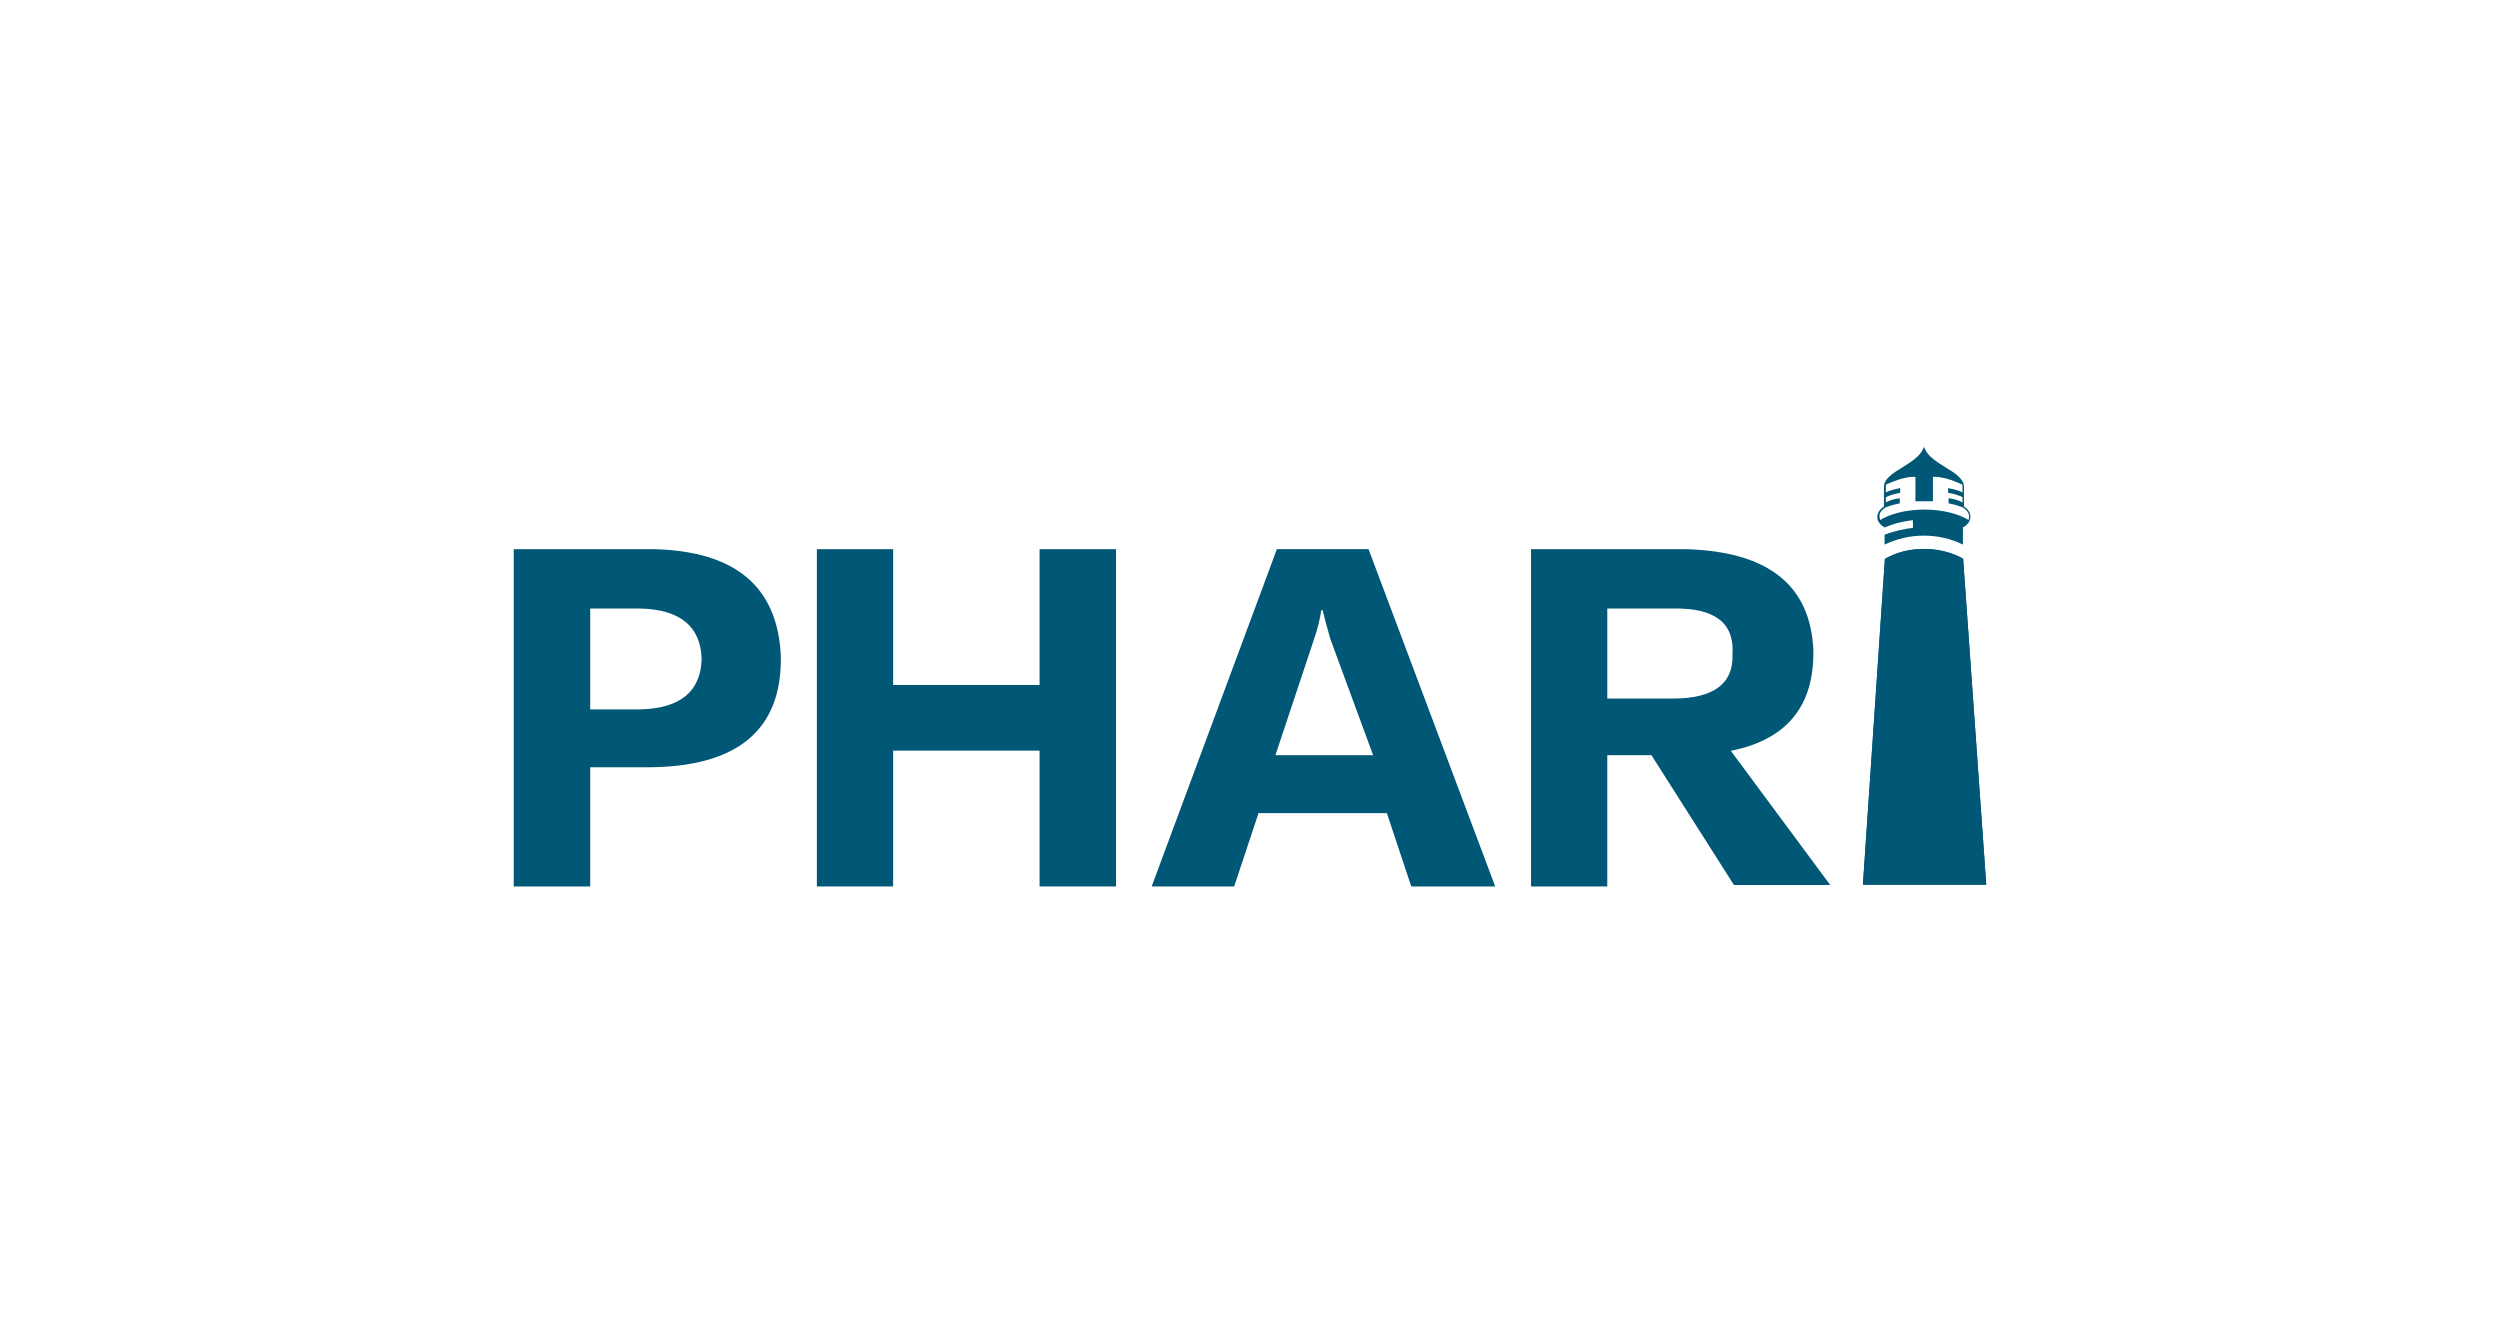 <?xml version="1.0" encoding="utf-8"?>
<!-- Generator: Adobe Illustrator 28.1.0, SVG Export Plug-In . SVG Version: 6.00 Build 0)  -->
<svg version="1.1" id="Capa_1" xmlns="http://www.w3.org/2000/svg" xmlns:xlink="http://www.w3.org/1999/xlink" x="0px" y="0px"
	 viewBox="0 0 120 64" style="enable-background:new 0 0 120 64;" xml:space="preserve">
<style type="text/css">
	.st0{fill:#24539E;}
	.st1{fill:#F08A24;}
	.st2{fill:#2C2D75;stroke:#2C2D75;stroke-width:0.469;stroke-linejoin:round;stroke-miterlimit:22.926;}
	.st3{fill:#423E3C;}
	.st4{fill:#93C01F;}
	.st5{fill:url(#SVGID_1_);}
	.st6{fill:url(#SVGID_00000095312239875862348580000013278659619448944547_);}
	.st7{fill:url(#SVGID_00000080207217809802339590000017550537230831048066_);}
	.st8{opacity:0.64;fill:url(#SVGID_00000062909110539377978450000002324050534684620185_);}
	.st9{fill:#003764;}
	.st10{fill:#005776;}
	.st11{fill:#125172;}
	.st12{fill:#2A4A90;}
	.st13{fill:#EDA53E;}
</style>
<g>
	<path class="st10" d="M90.48,26.82l-1.06,15.65h5.92l-1.11-15.65c-0.55-0.32-1.19-0.47-1.88-0.47
		C91.67,26.35,91.03,26.5,90.48,26.82"/>
	<path class="st10" d="M94.27,24.31v-0.94c0-0.39-0.43-0.66-0.89-0.94c-0.41-0.26-0.84-0.52-0.99-0.89l-0.04-0.09l-0.04,0.09
		c-0.15,0.37-0.58,0.63-0.99,0.89c-0.46,0.28-0.89,0.55-0.89,0.94v0.94c-0.21,0.14-0.32,0.32-0.32,0.51c0,0.19,0.13,0.37,0.34,0.49
		l0.01,0.01c0,0,0.37-0.16,0.68-0.23c0.34-0.08,0.63-0.12,0.68-0.12v0.37c-0.33,0.03-0.88,0.14-1.36,0.33v0.47
		c0.57-0.27,1.21-0.43,1.88-0.43c0.67,0,1.31,0.15,1.88,0.43v-0.83h0.01l0.02-0.01c0.21-0.12,0.33-0.3,0.33-0.49
		C94.59,24.63,94.48,24.45,94.27,24.31 M90.5,24.36l0.02-0.01c0.26-0.11,0.67-0.19,0.67-0.19v-0.24c-0.15,0-0.48,0.08-0.67,0.2
		v-0.26c0.25-0.11,0.48-0.17,0.69-0.2v-0.23c0.01,0-0.49,0.08-0.69,0.21v-0.29c0-0.03,0.01-0.07,0.02-0.1
		c0.5-0.21,0.95-0.38,1.4-0.36v1.17l0.42,0l0.42,0v-1.17c0.46-0.02,0.91,0.15,1.4,0.36c0.01,0.03,0.02,0.06,0.02,0.1v0.29
		c-0.2-0.13-0.7-0.21-0.69-0.21v0.23c0.21,0.02,0.44,0.09,0.69,0.2v0.26c-0.19-0.12-0.52-0.2-0.67-0.2v0.24c0,0,0.41,0.08,0.67,0.19
		l0.02,0.01c0.2,0.13,0.31,0.29,0.3,0.46c0,0.05-0.02,0.09-0.03,0.14c-0.43-0.27-1.19-0.5-2.12-0.5c-0.93,0-1.69,0.23-2.12,0.5
		c-0.02-0.05-0.03-0.09-0.03-0.14C90.19,24.65,90.3,24.49,90.5,24.36"/>
	<path class="st10" d="M94.23,26.82c0,0-0.74-0.45-1.84-0.47c-1.13-0.02-1.92,0.49-1.92,0.49l-1.05,15.62h5.92L94.23,26.82z"/>
	<path class="st10" d="M31.04,36.83h-2.71v5.72h-3.67V26.36h6.74c3.91,0.1,5.93,1.81,6.08,5.13C37.54,35.05,35.39,36.83,31.04,36.83
		 M30.75,29.21h-2.42v4.84h2.42c1.91-0.05,2.88-0.86,2.93-2.42C33.63,30.07,32.65,29.26,30.75,29.21"/>
	<polygon class="st10" points="53.57,42.55 49.9,42.55 49.9,36.03 42.87,36.03 42.87,42.55 39.21,42.55 39.21,26.36 42.87,26.36 
		42.87,32.88 49.9,32.88 49.9,26.36 53.57,26.36 	"/>
	<path class="st10" d="M71.77,42.55h-4.03l-1.17-3.52h-6.16l-1.17,3.52h-3.96l6.01-16.19h4.4L71.77,42.55z M65.91,36.25l-2.05-5.57
		c-0.14-0.49-0.27-0.95-0.37-1.39h-0.07c-0.05,0.39-0.17,0.88-0.37,1.46l-1.83,5.5H65.91z"/>
	<path class="st10" d="M87.85,42.48h-4.62l-3.96-6.23h-2.12v6.3h-3.66V26.36h7.4c3.96,0.1,6.01,1.71,6.15,4.84
		c0.05,2.69-1.27,4.3-3.96,4.84L87.85,42.48z M80.3,29.21h-3.15v4.32h3.15c1.95,0,2.91-0.71,2.86-2.12
		C83.26,29.9,82.31,29.17,80.3,29.21"/>
</g>
</svg>
